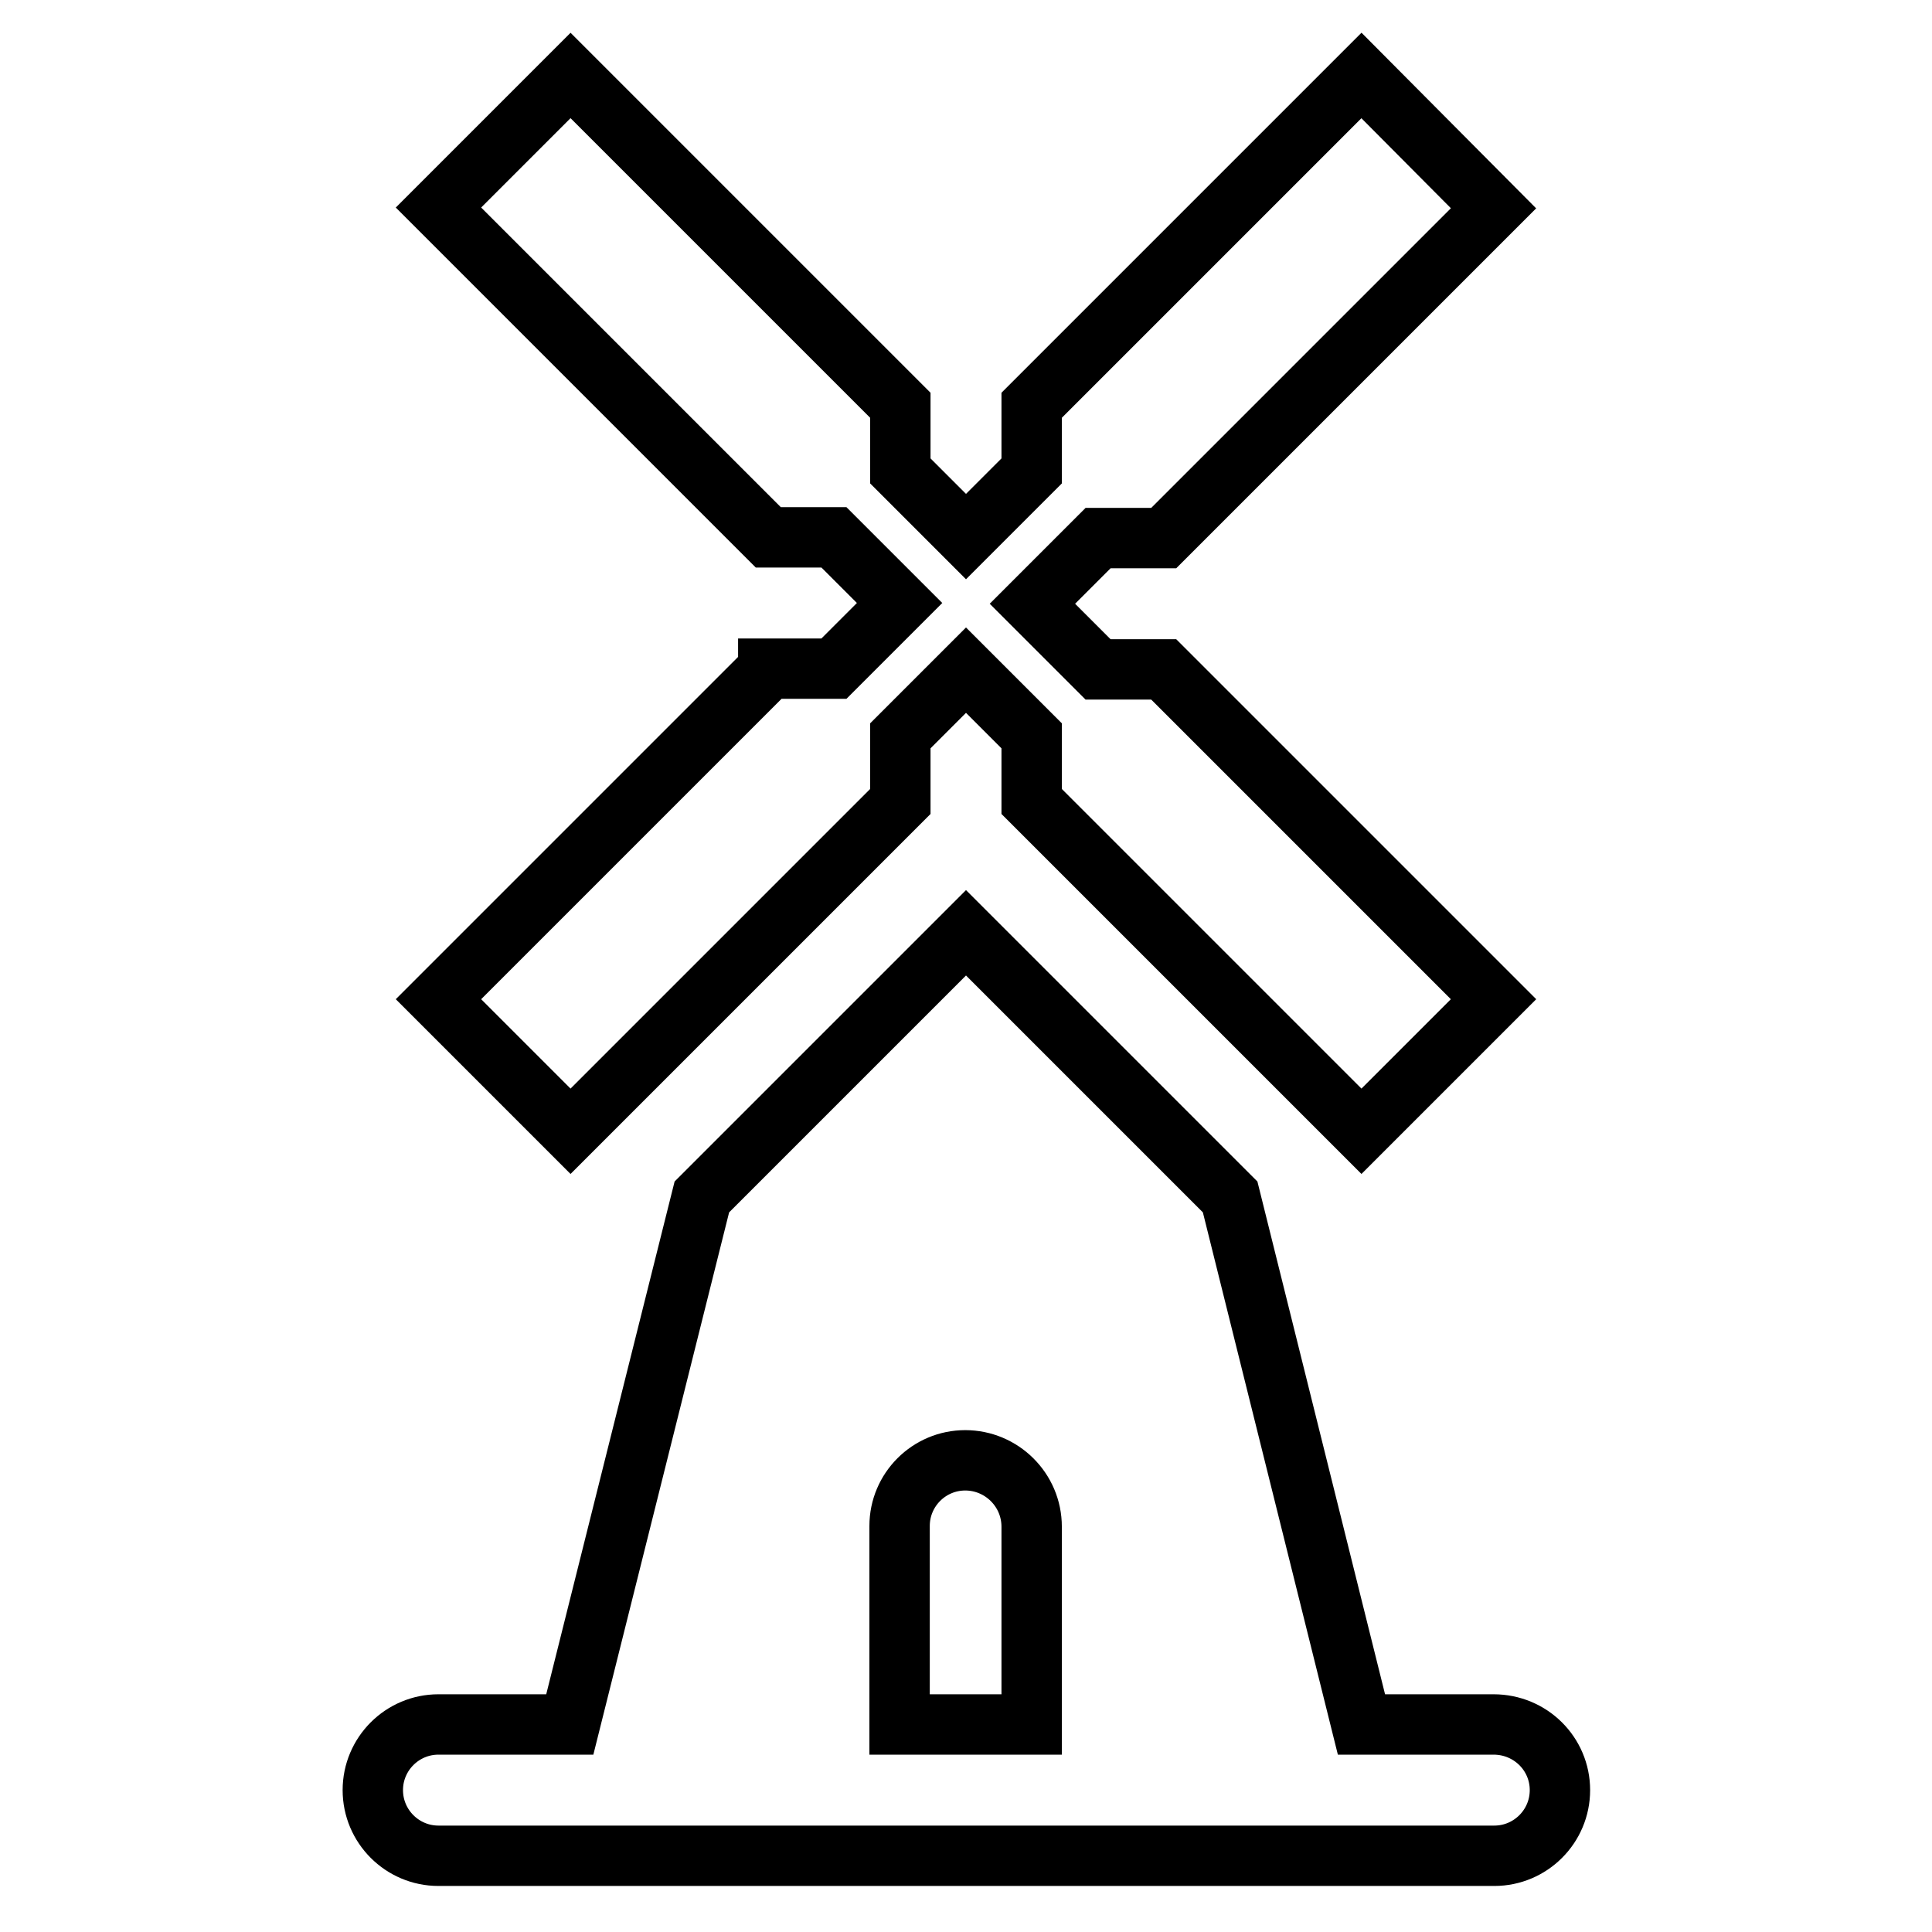 <?xml version="1.0" encoding="utf-8"?>
<!-- Svg Vector Icons : http://www.onlinewebfonts.com/icon -->
<!DOCTYPE svg PUBLIC "-//W3C//DTD SVG 1.1//EN" "http://www.w3.org/Graphics/SVG/1.1/DTD/svg11.dtd">
<svg version="1.1" xmlns="http://www.w3.org/2000/svg" xmlns:xlink="http://www.w3.org/1999/xlink" x="0px" y="0px" viewBox="0 0 256 256" enable-background="new 0 0 256 256" xml:space="preserve">
<g> <path stroke-width="8" fill-opacity="0" stroke="#000000"  d="M101.8,88.7l-43.7,43.7l17.5,17.5l43.7-43.7v-8.7l8.7-8.7l8.7,8.7v8.7l43.7,43.7l17.5-17.5l-43.7-43.7h-8.7 l-8.7-8.7l8.7-8.7h8.7l43.7-43.7L180.4,10l-43.7,43.7v8.7l-8.7,8.7l-8.7-8.7v-8.7L75.6,10L58.1,27.5l43.7,43.7h8.7l8.7,8.7 l-8.7,8.7H101.8z M197.9,228.5h-17.5L163,158.6l-35-35l-35,35l-17.5,69.9H58.1c-4.8,0-8.7,3.9-8.7,8.7c0,4.8,3.9,8.7,8.7,8.7h139.9 c4.8,0,8.7-3.9,8.7-8.7C206.7,232.4,202.8,228.5,197.9,228.5L197.9,228.5z M136.7,228.5h-17.5v-26.3c0-4.8,3.9-8.7,8.7-8.7 c4.8,0,8.8,3.9,8.8,8.8V228.5L136.7,228.5z"/></g>
</svg>